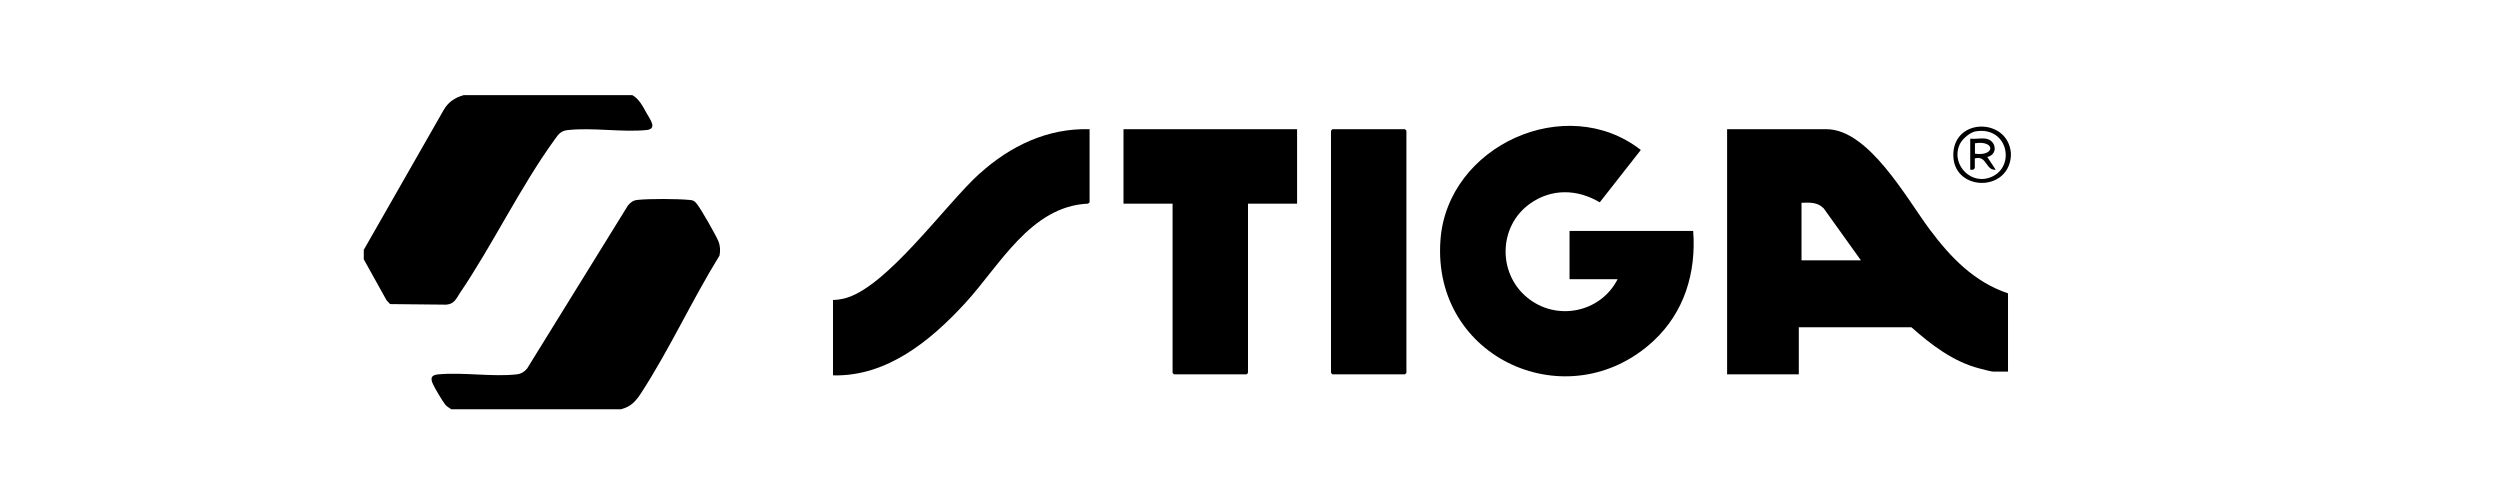<svg viewBox="0 0 1747 333" version="1.1" xmlns="http://www.w3.org/2000/svg" id="stiga-laying-white_x5B_11_x5D__xA0_Bild">
  
  <path d="M320.9,205.5c23.3-34.3,42.6-74.7,66.7-108,2.6-3.6,4.2-6.1,9.2-6.6,17-1.9,37.5,1.6,54.7,0,8.2-.7,2.8-7.4.4-11.7-2.5-4.6-5.3-10.1-10-12.7h-117.9c-6.3,1.8-10.9,4.9-14.1,10.6l-55.7,97.5v6.6l15.9,28.6,2.5,2.7,39.2.4c5.4-.5,6.5-3.4,9.1-7.3Z"></path>
  <path d="M486.9,142.4c-1.7-2.1-2.5-2.5-5.2-2.7-8.5-.8-28-.9-36.3,0-3.2.4-4.5,1.6-6.6,3.9l-70.5,114c-1.8,2.2-4.3,3.7-7.2,4-17,1.9-37.5-1.6-54.7,0-4.8.4-5.9,2.3-3.9,6.7,1.1,2.6,6.9,12.3,8.6,14.4,1.4,1.7,2.7,2.1,4.2,3.3h118.6c7-1.8,10.3-5.5,14.1-11.3,19.7-30.3,35.7-65.2,54.8-96.1.7-3.6.5-7-.9-10.3-1.9-4.4-12.1-22.4-15-25.9Z"></path>
  <path d="M1405.2,106.8c-2.1-24.2-39-24.8-40.2.3-1.3,26.3,38,28.1,40.2,2.3,0-.8,0-1.8,0-2.6ZM1389.5,124.4c-14.4,4.2-26.9-11.8-19.4-24.7,1.9-3.2,6.8-7.3,10.5-7.9,23.3-3.9,28.6,26.8,8.9,32.6Z"></path>
  <path d="M1348.3,160.1c-15.7-21-42.4-69.8-71.9-69.8h-69.5v171.3h50.1v-32.9h78.7c13.9,12.3,29.3,24.1,47.6,28.8,2,.5,8.1,2.2,9.7,2.2h10.2v-54.7c-23.8-8-40.3-25.3-54.9-44.9ZM1258.9,181.9v-40.2c5.8-.2,11.2-.5,15.5,3.9l26,36.3h-41.5Z"></path>
  <path d="M1096.8,161.5v33.6h33.6c-12,23.6-43.2,29.7-63.6,12.5-20.3-17.1-19.5-49.5,2.1-65.1,15.1-10.9,33.3-10.5,49-1.1l28.7-36.6c-52.2-40.7-135.2-3-140,62.9-6.2,83.2,89.7,125.5,148.9,70.5,21.5-20,29.9-47.7,27.7-76.8h-86.3Z"></path>
  <polygon points="785.1 142.3 819.4 142.3 819.4 260.6 820.4 261.6 871.1 261.6 872.1 260.6 872.1 142.3 906.4 142.3 906.4 90.3 785.1 90.3 785.1 142.3"></polygon>
  <path d="M684.6,121.2c-24,21.7-65.6,80.7-95.1,87.5-2.3.5-5,.9-7.4.9v52.7c37.6,1,68.3-24.3,92.3-50.4,24.3-26.4,45.8-67.8,85.9-69.6l1.1-.9v-51.1c-29.3-.9-55.5,11.7-76.8,31Z"></path>
  <polygon points="931.1 90.3 930.1 91.3 930.1 260.6 931.1 261.6 981.8 261.6 982.8 260.6 982.8 91.3 981.8 90.3 931.1 90.3"></polygon>
  <path d="M1387.7,96.9c-3.2-.5-7.5.4-10.9,0v21.7h2.2c0,0,1-1.1,1-1.1v-6.8c8.5-2.4,7.5,8.6,14.6,7.9l-5.9-8.9c7.7-1.7,6.4-11.6-1-12.8ZM1380.1,107.4v-7.3c14.4-2.2,14.2,9.3,0,7.3Z"></path>
</svg>